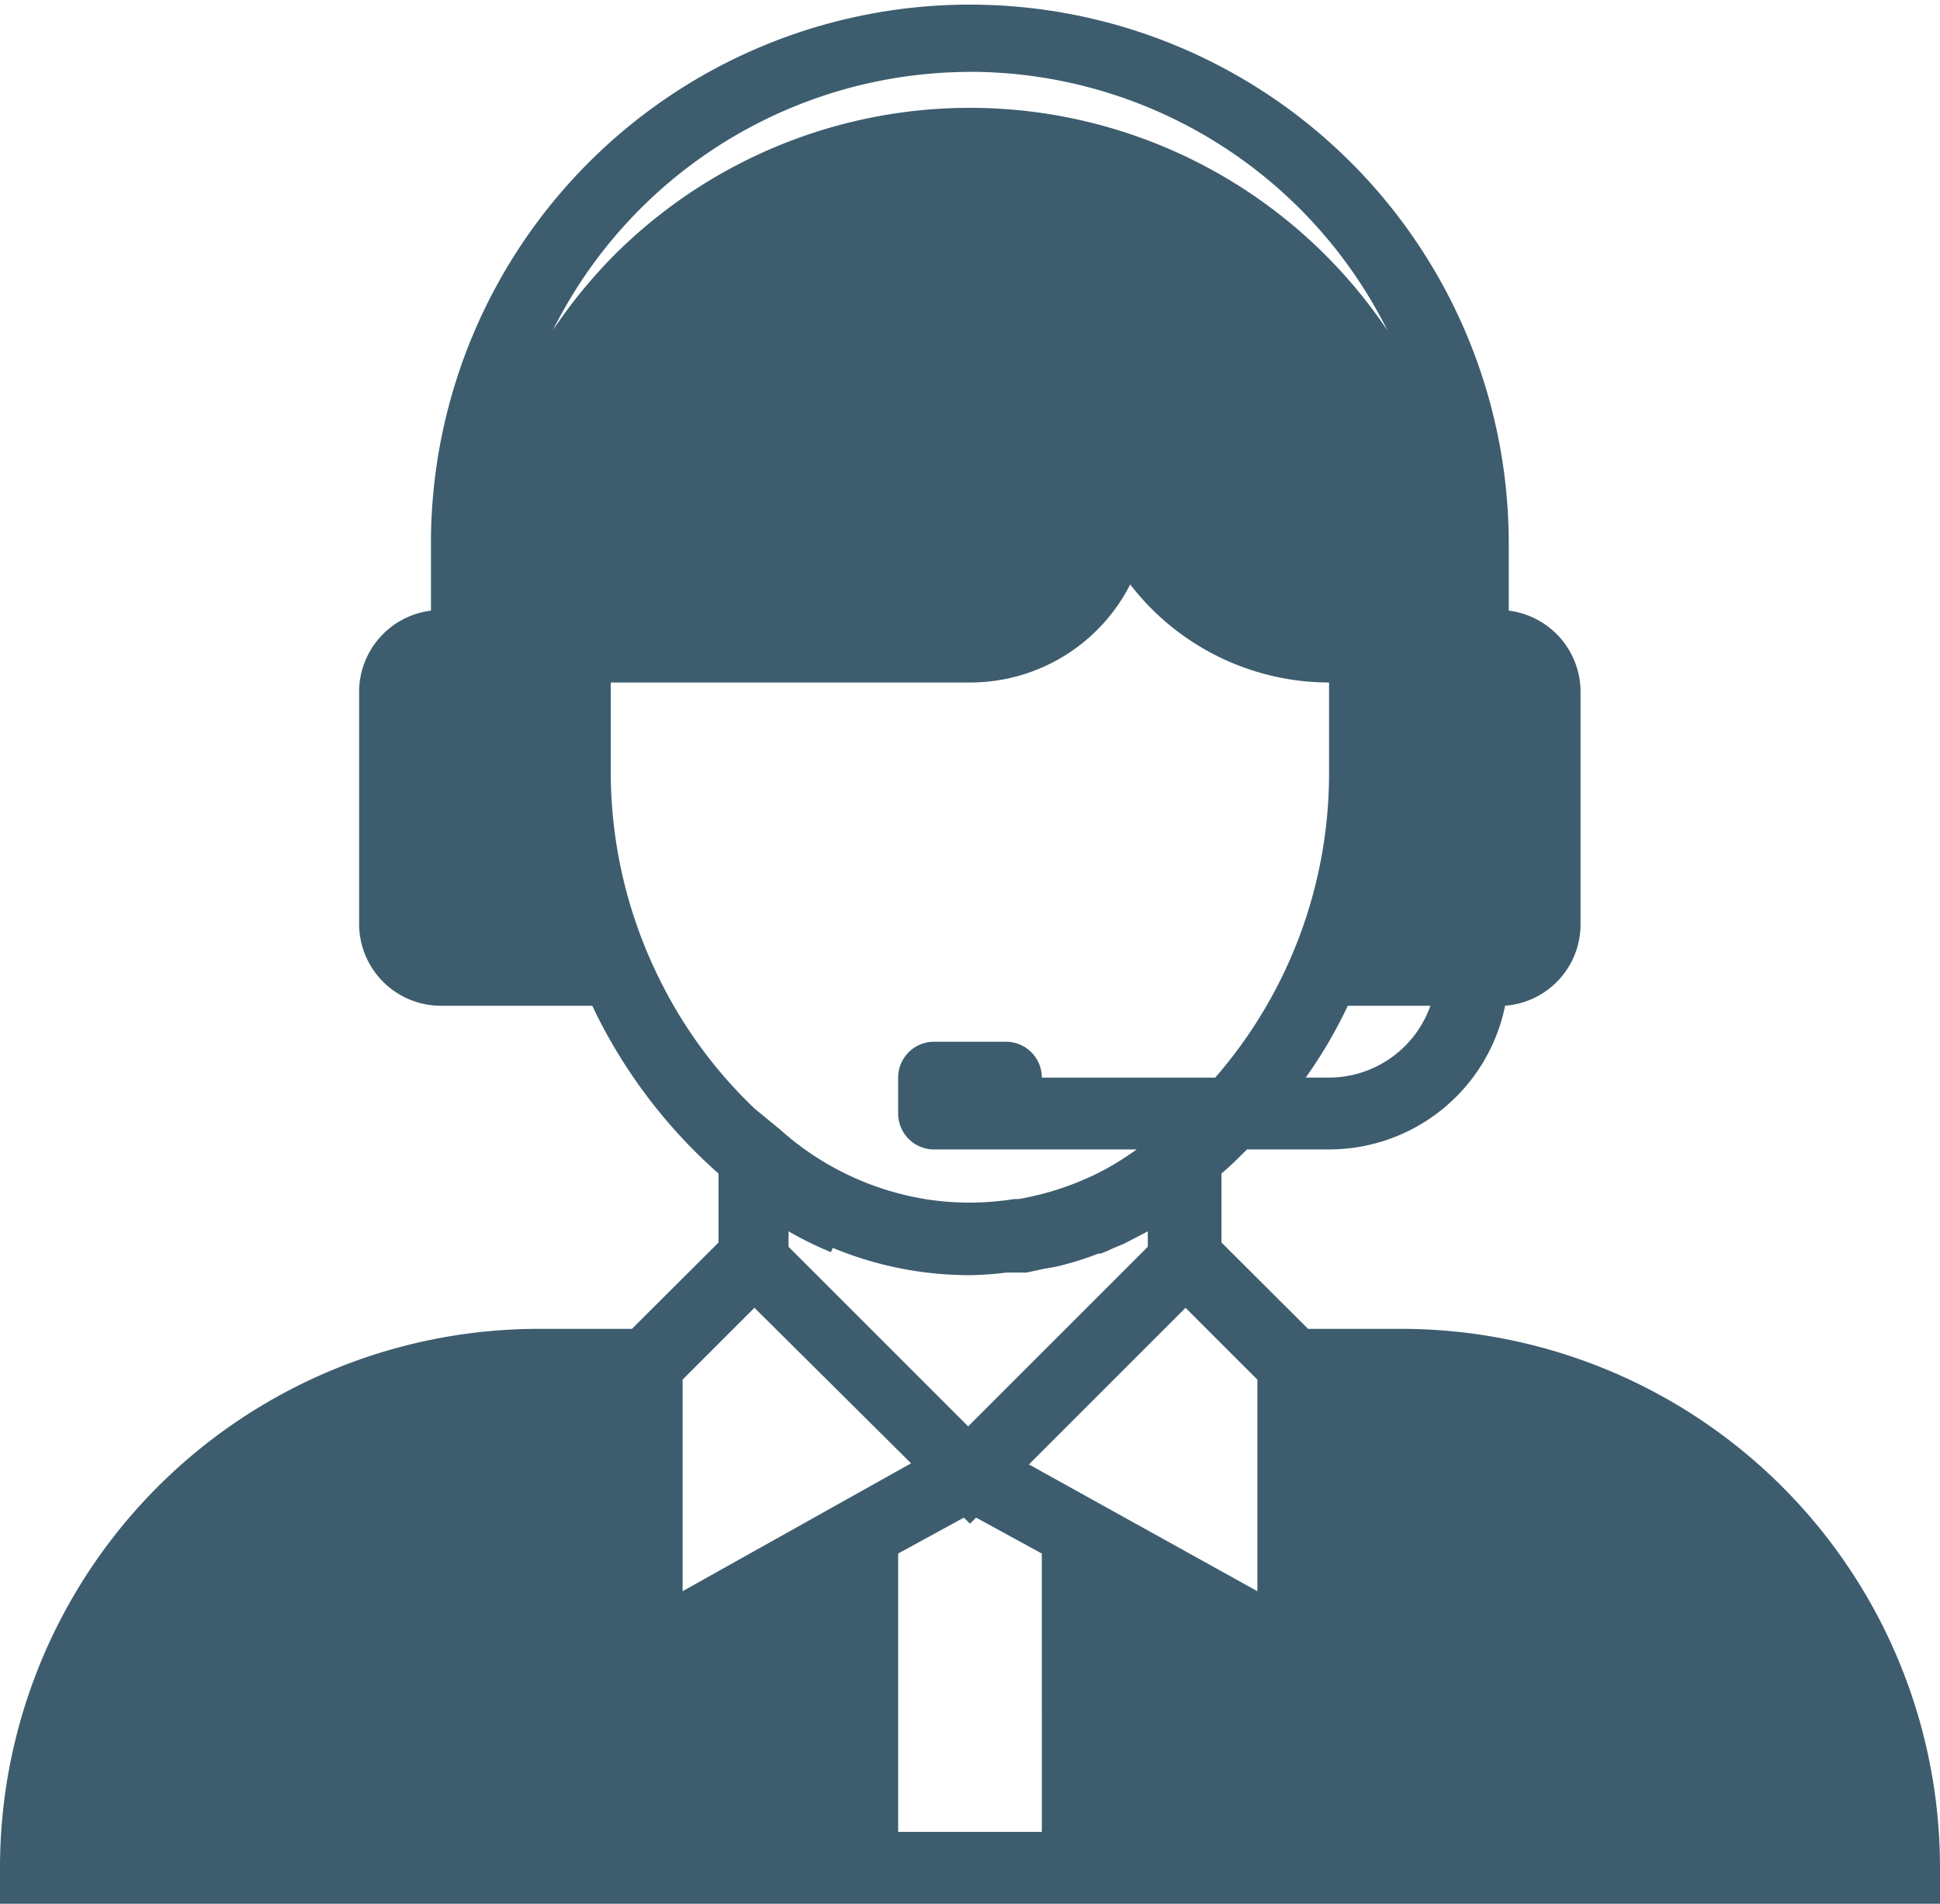 <svg xmlns="http://www.w3.org/2000/svg" width="49.045" height="48.137" viewBox="0 0 49.045 48.137"><defs><style>.a{fill:#3d5d6f;}</style></defs><g transform="translate(-5 -6)"><path class="a" d="M40.421,39.6H38.069L35.88,37.416V35.672c.227-.191.436-.4.645-.609H38.6a4.541,4.541,0,0,0,4.451-3.634h0a2.062,2.062,0,0,0,1.907-2.071V23.511a2.071,2.071,0,0,0-1.816-2.071V19.624a13.624,13.624,0,0,0-27.247,0V21.44a2.071,2.071,0,0,0-1.816,2.053v5.849a2.071,2.071,0,0,0,2.071,2.089h3.824l.091.191a13.224,13.224,0,0,0,3.1,4.051v1.744L20.976,39.6H18.624A13.624,13.624,0,0,0,5,53.228v.908H54.045v-.908A13.624,13.624,0,0,0,40.421,39.6ZM31.339,52.32H27.706V45.281l1.662-.908.154.154.154-.154,1.662.908ZM26.053,37.552a8.991,8.991,0,0,0,3.469.69,8.111,8.111,0,0,0,.908-.064h.518l.463-.1a4.014,4.014,0,0,0,.454-.091,7.973,7.973,0,0,0,.908-.291h.054a3.342,3.342,0,0,0,.318-.136l.263-.109.509-.263.1-.054v.391l-4.541,4.541-4.541-4.541v-.391a9.018,9.018,0,0,0,1.072.527ZM28.033,43l-5.776,3.233v-5.35l1.816-1.816Zm8.755-2.116v5.35l-5.776-3.206,3.96-3.96ZM38.6,33.247h-.59a11.725,11.725,0,0,0,1.063-1.816h2.089A2.725,2.725,0,0,1,38.6,33.247ZM29.522,7.816a11.807,11.807,0,0,1,10.554,6.539,12.715,12.715,0,0,0-19.545-1.907,12.888,12.888,0,0,0-1.553,1.9,11.807,11.807,0,0,1,10.545-6.53ZM21.693,30.8a11.807,11.807,0,0,1-1.253-5.277V23.257h9.082a4.541,4.541,0,0,0,4.051-2.479A6.358,6.358,0,0,0,38.6,23.257v2.271a11.725,11.725,0,0,1-2.879,7.72H31.339a.908.908,0,0,0-.908-.908H28.614a.908.908,0,0,0-.908.908v.908a.908.908,0,0,0,.908.908h5.122a8.173,8.173,0,0,1-.754.481l-.191.1a7.339,7.339,0,0,1-2.034.672h-.109a7.376,7.376,0,0,1-1.1.091,7.12,7.12,0,0,1-1.172-.091h0A7.266,7.266,0,0,1,25.2,34.955c-.136-.1-.263-.209-.381-.309l-.082-.073-.663-.545A11.617,11.617,0,0,1,21.693,30.8Z"/></g></svg>